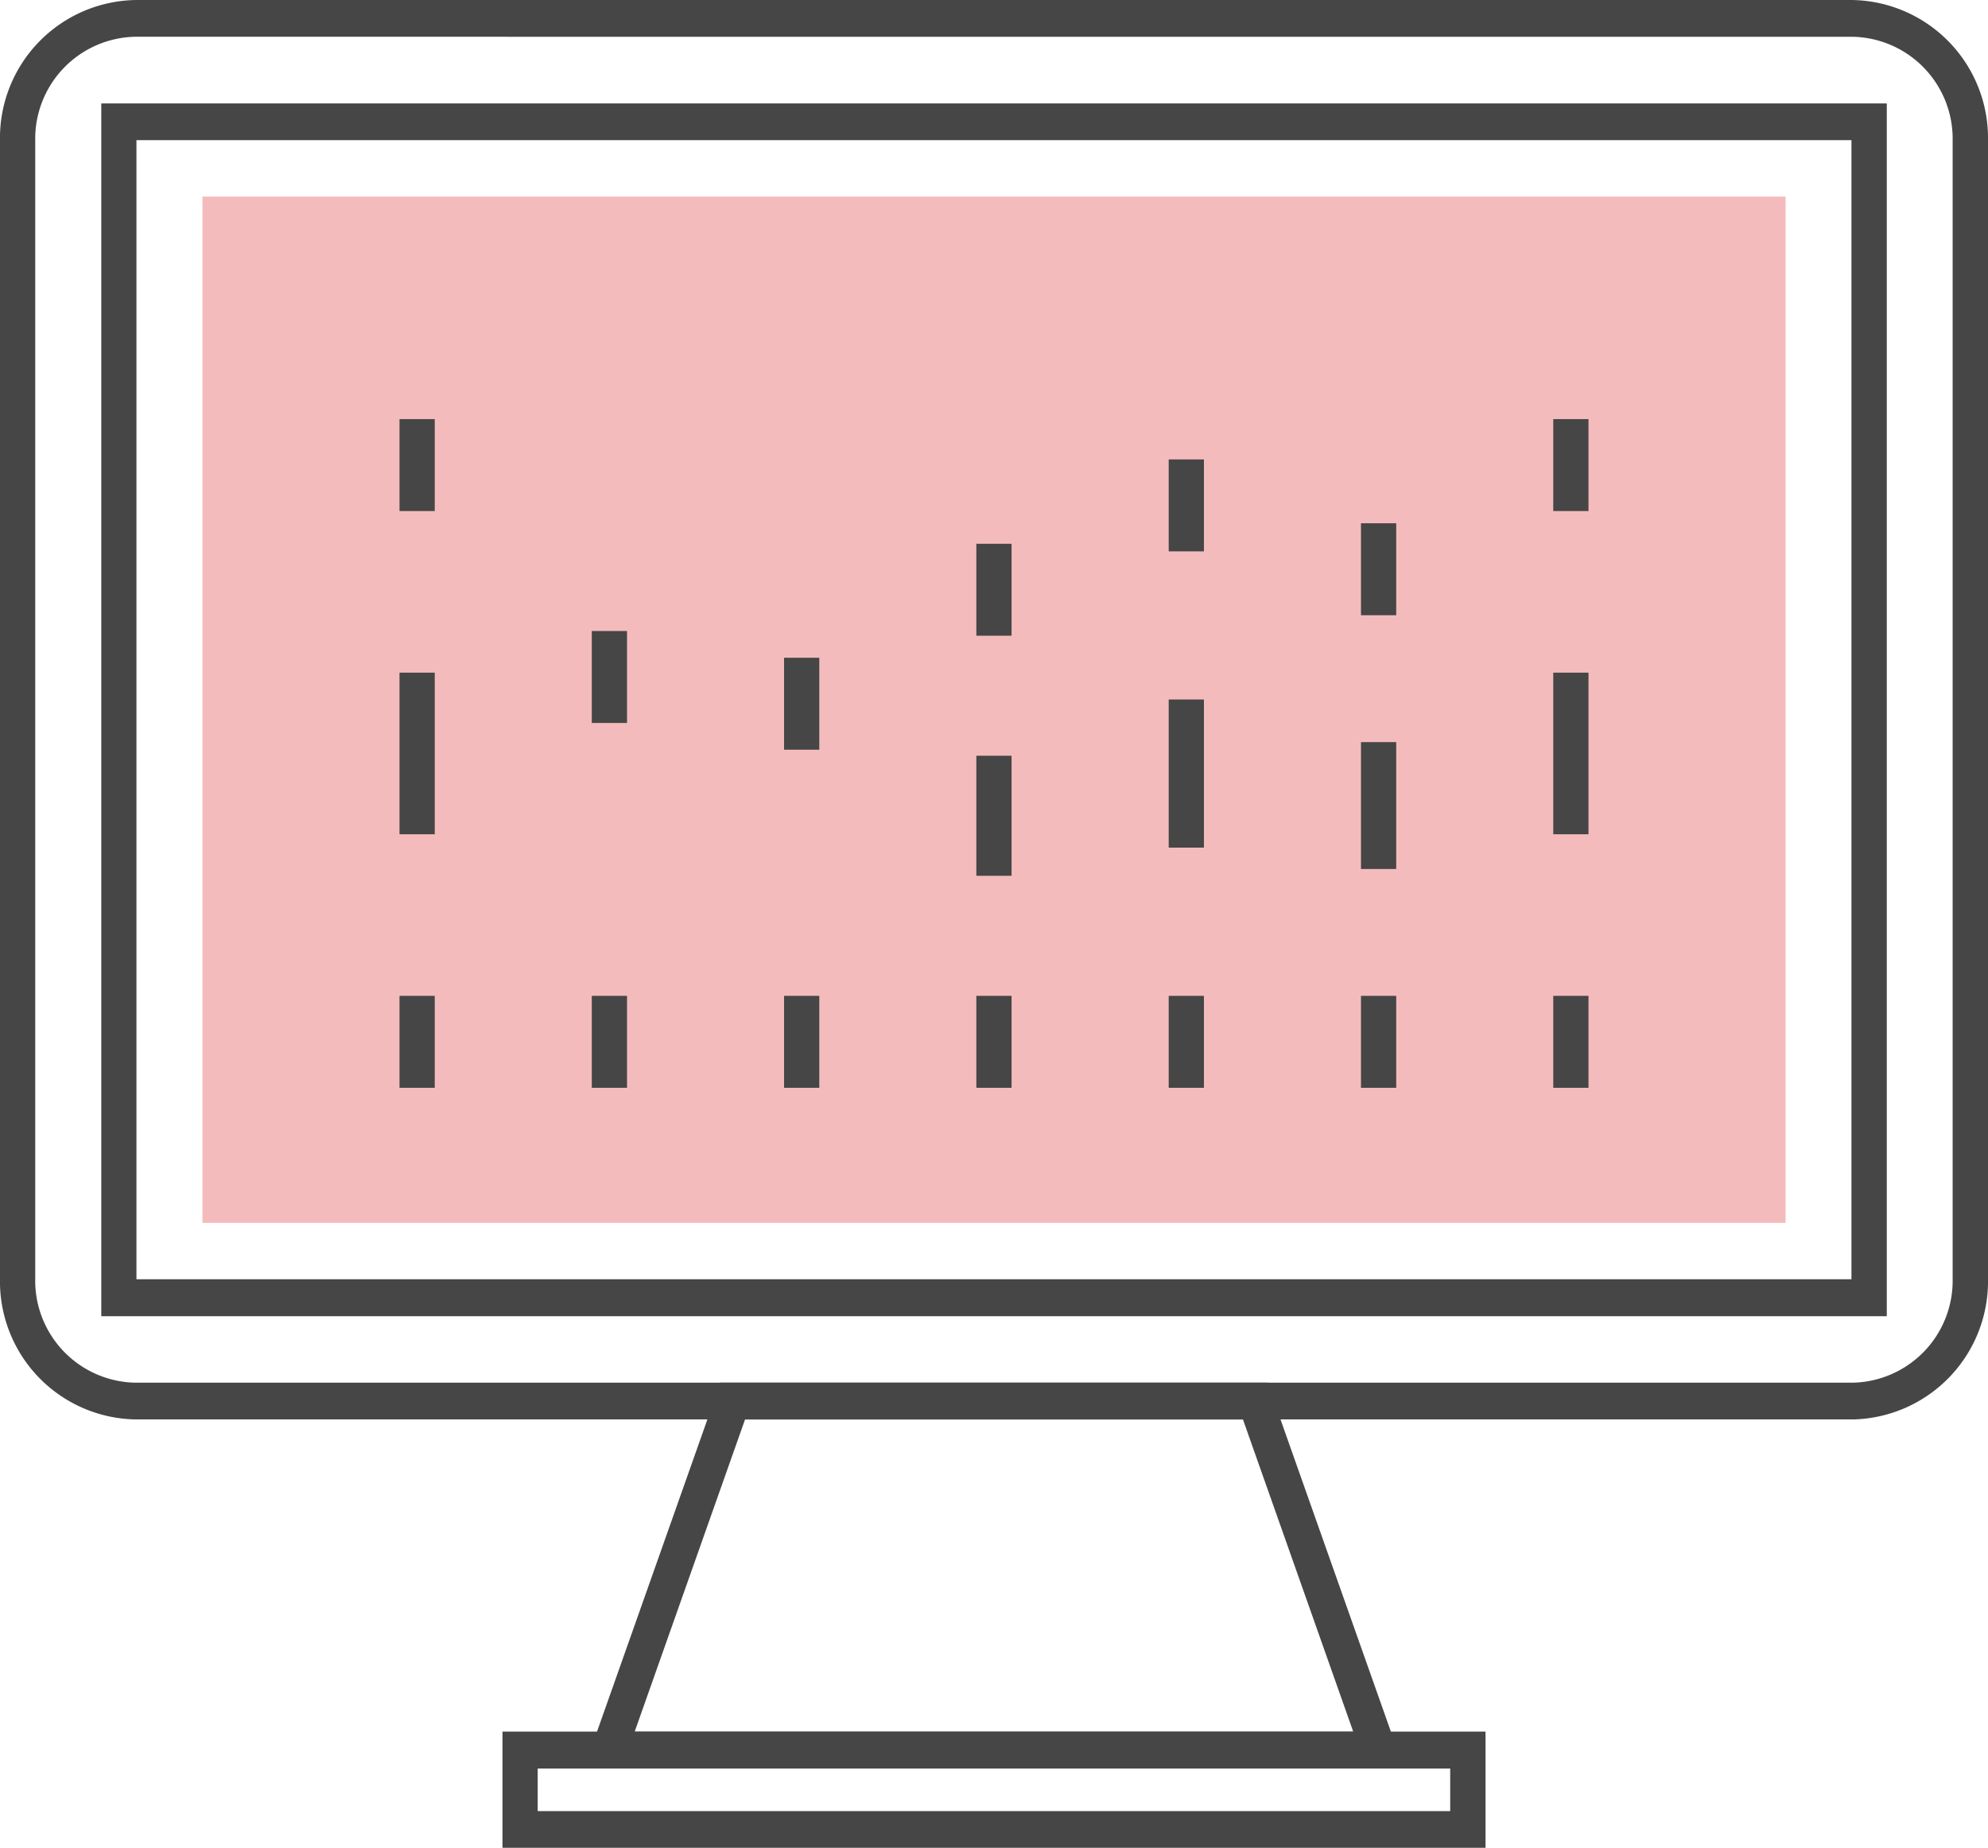 <svg xmlns="http://www.w3.org/2000/svg" xmlns:xlink="http://www.w3.org/1999/xlink" width="80.688" height="75" viewBox="0 0 80.688 75">
  <defs>
    <clipPath id="clip-path">
      <rect id="長方形_70" data-name="長方形 70" width="80.688" height="75" fill="none"/>
    </clipPath>
  </defs>
  <g id="グループ_76" data-name="グループ 76" clip-path="url(#clip-path)">
    <path id="パス_4" data-name="パス 4" d="M75.209,57.611H5.479A5.6,5.6,0,0,1,0,51.9V5.712A5.6,5.6,0,0,1,5.479,0H75.209a5.606,5.606,0,0,1,5.479,5.712V51.9a5.606,5.606,0,0,1-5.479,5.712M5.479,1.491A4.142,4.142,0,0,0,1.43,5.712V51.9a4.142,4.142,0,0,0,4.048,4.22H75.209a4.141,4.141,0,0,0,4.044-4.22V5.712a4.141,4.141,0,0,0-4.044-4.22Z" transform="translate(0 0.001)" fill="#454645"/>
    <path id="パス_5" data-name="パス 5" d="M73.569,50.3H1.1V1.075H73.569ZM2.527,48.8H72.135V2.566H2.527Z" transform="translate(3.011 3.123)" fill="#454645"/>
    <rect id="長方形_50" data-name="長方形 50" width="64.256" height="41.654" transform="translate(8.216 7.98)" fill="#f4bbbd"/>
    <rect id="長方形_51" data-name="長方形 51" width="1.43" height="3.732" transform="translate(16.215 17.011)" fill="#454645"/>
    <rect id="長方形_52" data-name="長方形 52" width="1.43" height="6.559" transform="translate(16.215 27.302)" fill="#454645"/>
    <rect id="長方形_53" data-name="長方形 53" width="1.43" height="3.732" transform="translate(16.215 40.42)" fill="#454645"/>
    <rect id="長方形_54" data-name="長方形 54" width="1.43" height="3.732" transform="translate(24.019 25.612)" fill="#454645"/>
    <rect id="長方形_55" data-name="長方形 55" width="1.43" height="3.732" transform="translate(24.019 40.42)" fill="#454645"/>
    <rect id="長方形_56" data-name="長方形 56" width="1.43" height="3.732" transform="translate(31.823 26.697)" fill="#454645"/>
    <rect id="長方形_57" data-name="長方形 57" width="1.43" height="3.732" transform="translate(31.823 40.42)" fill="#454645"/>
    <rect id="長方形_58" data-name="長方形 58" width="1.43" height="3.732" transform="translate(39.627 22.071)" fill="#454645"/>
    <rect id="長方形_59" data-name="長方形 59" width="1.43" height="4.872" transform="translate(39.627 30.675)" fill="#454645"/>
    <rect id="長方形_60" data-name="長方形 60" width="1.43" height="3.732" transform="translate(39.627 40.42)" fill="#454645"/>
    <rect id="長方形_61" data-name="長方形 61" width="1.43" height="3.732" transform="translate(47.435 18.647)" fill="#454645"/>
    <rect id="長方形_62" data-name="長方形 62" width="1.43" height="6.012" transform="translate(47.435 28.391)" fill="#454645"/>
    <rect id="長方形_63" data-name="長方形 63" width="1.43" height="3.732" transform="translate(47.435 40.42)" fill="#454645"/>
    <rect id="長方形_64" data-name="長方形 64" width="1.43" height="3.732" transform="translate(55.239 21.239)" fill="#454645"/>
    <rect id="長方形_65" data-name="長方形 65" width="1.43" height="5.15" transform="translate(55.239 30.121)" fill="#454645"/>
    <rect id="長方形_66" data-name="長方形 66" width="1.43" height="3.732" transform="translate(55.239 40.42)" fill="#454645"/>
    <rect id="長方形_67" data-name="長方形 67" width="1.43" height="3.732" transform="translate(63.043 17.011)" fill="#454645"/>
    <rect id="長方形_68" data-name="長方形 68" width="1.43" height="6.559" transform="translate(63.043 27.302)" fill="#454645"/>
    <rect id="長方形_69" data-name="長方形 69" width="1.43" height="3.732" transform="translate(63.043 40.42)" fill="#454645"/>
    <path id="パス_6" data-name="パス 6" d="M39.606,30.03H6.33l5.535-15.656H34.071ZM8.386,28.539H37.55L33.075,15.869H12.865Z" transform="translate(17.374 41.746)" fill="#454645"/>
    <path id="パス_7" data-name="パス 7" d="M45.346,22.718H5.446V18h39.9ZM6.876,21.227H43.912V19.5H6.876Z" transform="translate(14.948 52.282)" fill="#454645"/>
  </g>
</svg>
